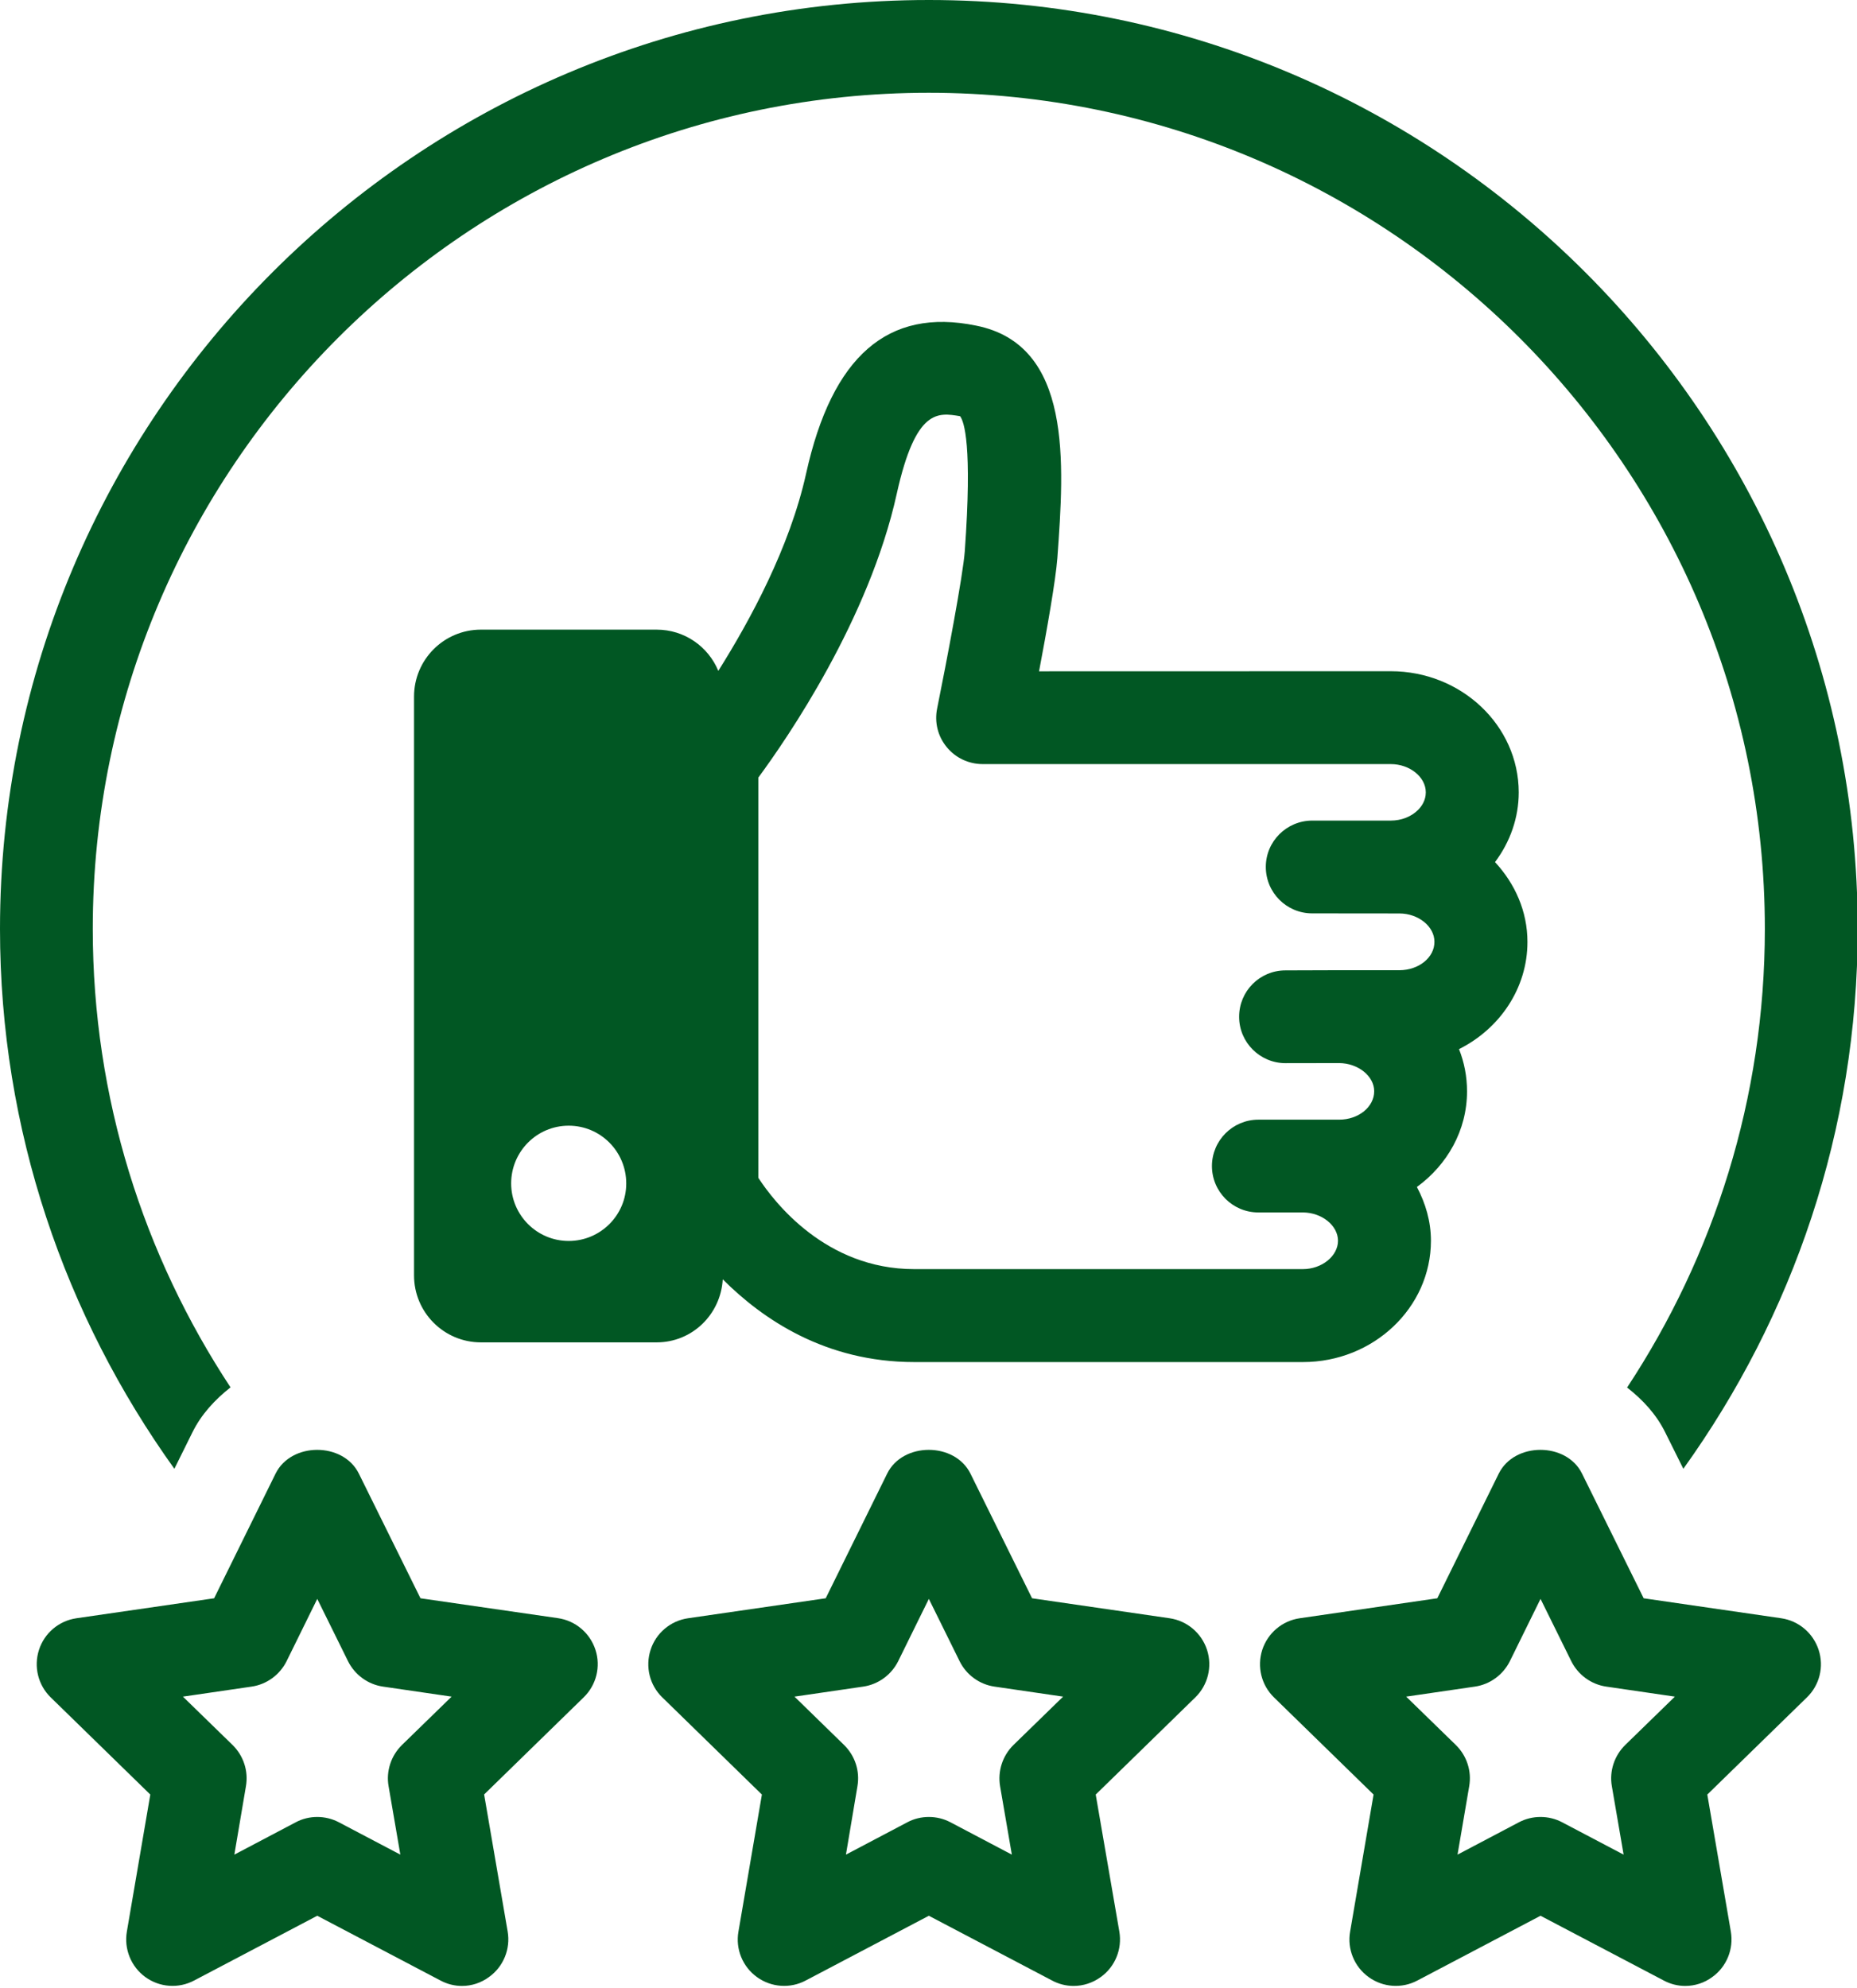 <?xml version="1.0" encoding="UTF-8" standalone="no"?><svg xmlns="http://www.w3.org/2000/svg" xmlns:xlink="http://www.w3.org/1999/xlink" fill="#015723" height="22.8" preserveAspectRatio="xMidYMid meet" version="1" viewBox="0.0 0.0 21.3 22.8" width="21.3" zoomAndPan="magnify"><g><g><g id="change1_1"><path d="M5.299,22.776c-0.085,0-0.17-0.021-0.248-0.063l-1.412-0.742l-1.411,0.742c-0.18,0.096-0.397,0.08-0.561-0.039 s-0.246-0.322-0.212-0.521l0.269-1.572l-1.142-1.114c-0.145-0.141-0.197-0.352-0.135-0.545s0.229-0.334,0.43-0.363l1.579-0.229 l0.705-1.43c0.18-0.363,0.775-0.363,0.955,0l0.707,1.43L6.4,18.558c0.201,0.029,0.367,0.17,0.43,0.363s0.01,0.404-0.135,0.545 l-1.142,1.114l0.27,1.572c0.034,0.199-0.048,0.402-0.212,0.52C5.519,22.741,5.409,22.776,5.299,22.776z M3.639,20.838 c0.084,0,0.17,0.02,0.248,0.061l0.705,0.371l-0.135-0.785c-0.03-0.172,0.028-0.349,0.153-0.472l0.57-0.555l-0.787-0.115 c-0.173-0.025-0.323-0.135-0.401-0.291l-0.353-0.715l-0.352,0.715c-0.078,0.156-0.228,0.266-0.401,0.291l-0.788,0.115l0.57,0.555 c0.125,0.123,0.183,0.298,0.153,0.472L2.688,21.27l0.704-0.371C3.469,20.858,3.554,20.838,3.639,20.838z" fill="inherit"/></g><g id="change1_2"><path d="M12.314,22.776c-0.085,0-0.17-0.021-0.248-0.063l-1.412-0.742l-1.411,0.742c-0.179,0.096-0.397,0.08-0.561-0.039 c-0.165-0.119-0.247-0.322-0.212-0.521l0.269-1.572l-1.142-1.114c-0.146-0.141-0.197-0.352-0.135-0.545s0.229-0.334,0.43-0.363 l1.579-0.229l0.705-1.43c0.179-0.363,0.775-0.363,0.955,0l0.707,1.43l1.577,0.229c0.201,0.029,0.367,0.17,0.43,0.363 c0.062,0.193,0.01,0.404-0.135,0.545l-1.142,1.114l0.271,1.572c0.034,0.199-0.048,0.402-0.212,0.52 C12.534,22.741,12.424,22.776,12.314,22.776z M10.654,20.838c0.085,0,0.17,0.02,0.248,0.061l0.704,0.371l-0.135-0.785 c-0.029-0.172,0.028-0.349,0.153-0.472l0.57-0.555l-0.787-0.115c-0.173-0.025-0.323-0.135-0.4-0.291l-0.353-0.715l-0.352,0.715 c-0.078,0.156-0.228,0.266-0.401,0.291l-0.788,0.115l0.569,0.555c0.125,0.123,0.183,0.298,0.153,0.472L9.703,21.27l0.704-0.371 C10.484,20.858,10.569,20.838,10.654,20.838z" fill="inherit"/></g><g id="change1_3"><path d="M2.206,16.429c0.104-0.211,0.26-0.377,0.438-0.518c-0.996-1.512-1.58-3.316-1.58-5.257c0-5.288,4.302-9.59,9.589-9.59 c5.288,0,9.59,4.302,9.59,9.59c0,1.941-0.584,3.748-1.58,5.259c0.178,0.139,0.334,0.305,0.438,0.516l0.207,0.416 c1.254-1.746,2-3.881,2-6.191C21.309,4.779,16.529,0,10.654,0S0,4.779,0,10.654c0,2.31,0.747,4.443,2,6.191L2.206,16.429z" fill="inherit"/><path d="M19.33,22.776c-0.085,0-0.17-0.021-0.248-0.063l-1.412-0.742l-1.411,0.742c-0.179,0.096-0.397,0.08-0.561-0.039 c-0.165-0.119-0.247-0.322-0.212-0.521l0.269-1.572l-1.142-1.114c-0.145-0.141-0.197-0.352-0.135-0.545 c0.063-0.193,0.229-0.334,0.43-0.363l1.578-0.229l0.705-1.43c0.18-0.363,0.776-0.363,0.955,0l0.707,1.43l1.577,0.229 c0.201,0.029,0.367,0.17,0.43,0.363s0.011,0.404-0.135,0.545l-1.142,1.114l0.27,1.572c0.034,0.199-0.048,0.402-0.212,0.52 C19.55,22.741,19.44,22.776,19.33,22.776z M17.67,20.838c0.085,0,0.17,0.02,0.248,0.061l0.705,0.371l-0.135-0.785 c-0.03-0.172,0.028-0.349,0.153-0.472l0.57-0.555l-0.787-0.115c-0.173-0.025-0.323-0.135-0.401-0.291l-0.353-0.715l-0.352,0.715 c-0.078,0.156-0.228,0.266-0.401,0.291l-0.788,0.115l0.57,0.555c0.125,0.123,0.183,0.298,0.153,0.472l-0.134,0.785l0.704-0.371 C17.5,20.858,17.584,20.838,17.67,20.838z" fill="inherit"/></g></g><g id="change1_4"><path d="M17.52,10.803c0-0.353-0.144-0.67-0.372-0.916c0.174-0.232,0.272-0.509,0.272-0.8c-0.001-0.767-0.659-1.389-1.467-1.389 c0,0,0,0-0.001,0l-4.034,0.001c0.088-0.463,0.191-1.045,0.21-1.299c0.079-1.09,0.176-2.446-0.934-2.666 c-1.009-0.207-1.65,0.349-1.948,1.697c-0.188,0.85-0.646,1.689-1.007,2.263C8.124,7.416,7.852,7.221,7.531,7.221H5.516 c-0.424,0-0.767,0.344-0.767,0.768v6.638c0,0.424,0.343,0.768,0.767,0.768h2.016c0.409,0,0.735-0.322,0.758-0.723 c0.457,0.457,1.176,0.949,2.196,0.949h0h4.459c0.808,0,1.467-0.623,1.468-1.391c0-0.223-0.062-0.43-0.161-0.617 c0.348-0.254,0.575-0.649,0.575-1.097c0-0.17-0.032-0.333-0.092-0.484C17.201,11.799,17.52,11.335,17.52,10.803z M6.523,14.232 c-0.365,0-0.66-0.297-0.66-0.66c0-0.365,0.295-0.662,0.66-0.662s0.66,0.297,0.66,0.662C7.184,13.935,6.888,14.232,6.523,14.232z M16.051,11.127h-0.692l0,0l-0.615,0.002c-0.294,0-0.532,0.238-0.531,0.533c0,0.293,0.239,0.531,0.532,0.531h0.001l0.613-0.001 c0.218,0.001,0.403,0.149,0.403,0.323c0,0.18-0.18,0.326-0.402,0.326h-0.411c-0.001,0-0.002,0-0.004,0h0h-0.002h-0.509l0,0 c-0.294,0-0.532,0.238-0.533,0.531c0,0.295,0.238,0.533,0.532,0.533h0.513c0.217,0.002,0.4,0.15,0.401,0.324 c0,0.176-0.185,0.326-0.403,0.326h-4.459h0c-1.015,0-1.606-0.77-1.787-1.047V8.918c0.331-0.449,1.27-1.814,1.588-3.256 c0.218-0.982,0.474-0.93,0.726-0.889c0.046,0.059,0.142,0.33,0.054,1.551c-0.02,0.271-0.205,1.248-0.317,1.802 c-0.032,0.157,0.008,0.319,0.11,0.442c0.101,0.124,0.252,0.195,0.412,0.195h4.681h0c0.218,0,0.402,0.148,0.402,0.324 c0,0.094-0.049,0.162-0.09,0.203c-0.077,0.076-0.189,0.121-0.312,0.121c0,0-0.001,0-0.001,0h-0.899h0 c-0.294,0-0.533,0.238-0.533,0.531c0,0.295,0.238,0.533,0.532,0.533l1,0.001h0c0.218,0,0.402,0.149,0.402,0.324 C16.455,10.98,16.274,11.127,16.051,11.127z" fill="inherit"/></g></g></svg>